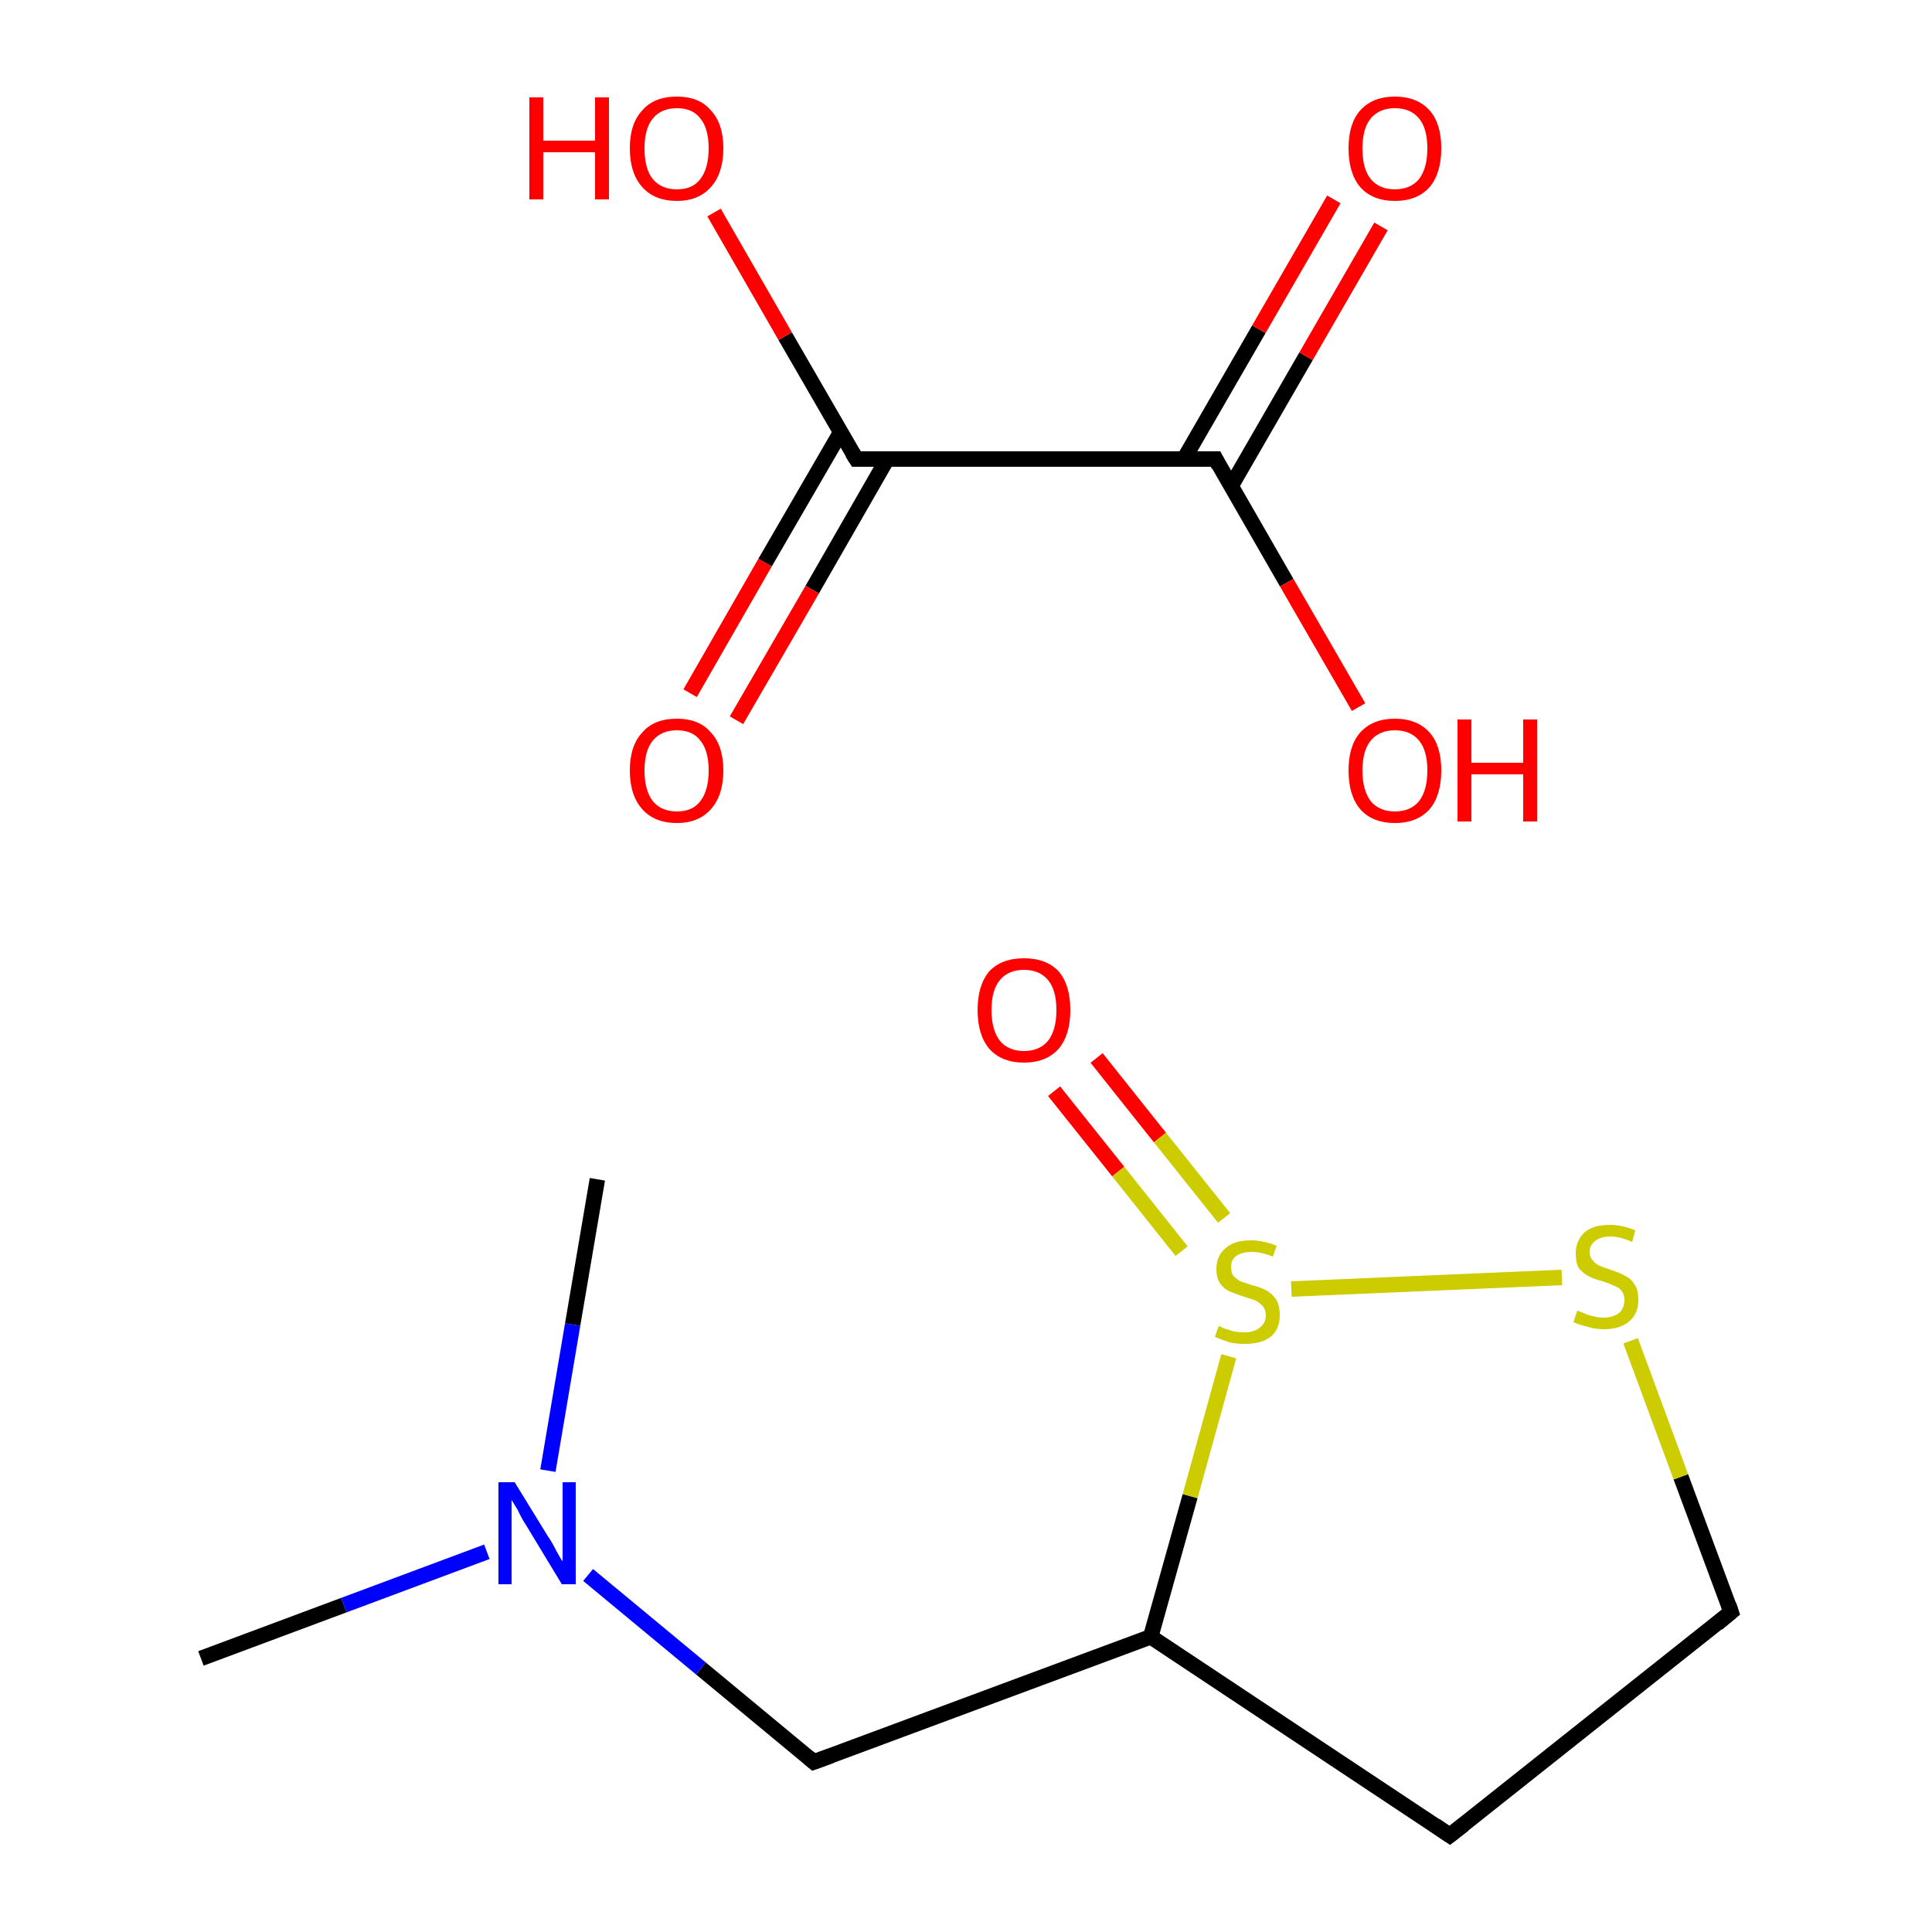 <?xml version='1.0' encoding='iso-8859-1'?>
<svg version='1.1' baseProfile='full'
              xmlns='http://www.w3.org/2000/svg'
                      xmlns:rdkit='http://www.rdkit.org/xml'
                      xmlns:xlink='http://www.w3.org/1999/xlink'
                  xml:space='preserve'
width='250px' height='250px' viewBox='0 0 250 250'>
<!-- END OF HEADER -->
<rect style='opacity:1.0;fill:#FFFFFF;stroke:none' width='250.0' height='250.0' x='0.0' y='0.0'> </rect>
<path class='bond-0 atom-0 atom-6' d='M 26.0,214.6 L 44.5,207.7' style='fill:none;fill-rule:evenodd;stroke:#000000;stroke-width:2.0px;stroke-linecap:butt;stroke-linejoin:miter;stroke-opacity:1' />
<path class='bond-0 atom-0 atom-6' d='M 44.5,207.7 L 63.0,200.8' style='fill:none;fill-rule:evenodd;stroke:#0000FF;stroke-width:2.0px;stroke-linecap:butt;stroke-linejoin:miter;stroke-opacity:1' />
<path class='bond-1 atom-1 atom-6' d='M 77.3,152.6 L 74.1,171.4' style='fill:none;fill-rule:evenodd;stroke:#000000;stroke-width:2.0px;stroke-linecap:butt;stroke-linejoin:miter;stroke-opacity:1' />
<path class='bond-1 atom-1 atom-6' d='M 74.1,171.4 L 70.9,190.3' style='fill:none;fill-rule:evenodd;stroke:#0000FF;stroke-width:2.0px;stroke-linecap:butt;stroke-linejoin:miter;stroke-opacity:1' />
<path class='bond-2 atom-2 atom-3' d='M 187.6,237.5 L 224.0,208.6' style='fill:none;fill-rule:evenodd;stroke:#000000;stroke-width:2.0px;stroke-linecap:butt;stroke-linejoin:miter;stroke-opacity:1' />
<path class='bond-3 atom-2 atom-5' d='M 187.6,237.5 L 148.9,211.8' style='fill:none;fill-rule:evenodd;stroke:#000000;stroke-width:2.0px;stroke-linecap:butt;stroke-linejoin:miter;stroke-opacity:1' />
<path class='bond-4 atom-3 atom-8' d='M 224.0,208.6 L 217.5,191.1' style='fill:none;fill-rule:evenodd;stroke:#000000;stroke-width:2.0px;stroke-linecap:butt;stroke-linejoin:miter;stroke-opacity:1' />
<path class='bond-4 atom-3 atom-8' d='M 217.5,191.1 L 211.0,173.5' style='fill:none;fill-rule:evenodd;stroke:#CCCC00;stroke-width:2.0px;stroke-linecap:butt;stroke-linejoin:miter;stroke-opacity:1' />
<path class='bond-5 atom-4 atom-5' d='M 105.3,228.0 L 148.9,211.8' style='fill:none;fill-rule:evenodd;stroke:#000000;stroke-width:2.0px;stroke-linecap:butt;stroke-linejoin:miter;stroke-opacity:1' />
<path class='bond-6 atom-4 atom-6' d='M 105.3,228.0 L 90.7,215.9' style='fill:none;fill-rule:evenodd;stroke:#000000;stroke-width:2.0px;stroke-linecap:butt;stroke-linejoin:miter;stroke-opacity:1' />
<path class='bond-6 atom-4 atom-6' d='M 90.7,215.9 L 76.1,203.8' style='fill:none;fill-rule:evenodd;stroke:#0000FF;stroke-width:2.0px;stroke-linecap:butt;stroke-linejoin:miter;stroke-opacity:1' />
<path class='bond-7 atom-5 atom-9' d='M 148.9,211.8 L 154.0,193.6' style='fill:none;fill-rule:evenodd;stroke:#000000;stroke-width:2.0px;stroke-linecap:butt;stroke-linejoin:miter;stroke-opacity:1' />
<path class='bond-7 atom-5 atom-9' d='M 154.0,193.6 L 159.0,175.5' style='fill:none;fill-rule:evenodd;stroke:#CCCC00;stroke-width:2.0px;stroke-linecap:butt;stroke-linejoin:miter;stroke-opacity:1' />
<path class='bond-8 atom-7 atom-9' d='M 141.9,136.9 L 150.1,147.2' style='fill:none;fill-rule:evenodd;stroke:#FF0000;stroke-width:2.0px;stroke-linecap:butt;stroke-linejoin:miter;stroke-opacity:1' />
<path class='bond-8 atom-7 atom-9' d='M 150.1,147.2 L 158.4,157.6' style='fill:none;fill-rule:evenodd;stroke:#CCCC00;stroke-width:2.0px;stroke-linecap:butt;stroke-linejoin:miter;stroke-opacity:1' />
<path class='bond-8 atom-7 atom-9' d='M 136.4,141.2 L 144.7,151.6' style='fill:none;fill-rule:evenodd;stroke:#FF0000;stroke-width:2.0px;stroke-linecap:butt;stroke-linejoin:miter;stroke-opacity:1' />
<path class='bond-8 atom-7 atom-9' d='M 144.7,151.6 L 152.9,161.9' style='fill:none;fill-rule:evenodd;stroke:#CCCC00;stroke-width:2.0px;stroke-linecap:butt;stroke-linejoin:miter;stroke-opacity:1' />
<path class='bond-9 atom-8 atom-9' d='M 202.1,165.3 L 167.1,166.8' style='fill:none;fill-rule:evenodd;stroke:#CCCC00;stroke-width:2.0px;stroke-linecap:butt;stroke-linejoin:miter;stroke-opacity:1' />
<path class='bond-10 atom-10 atom-11' d='M 110.8,59.4 L 157.3,59.4' style='fill:none;fill-rule:evenodd;stroke:#000000;stroke-width:2.0px;stroke-linecap:butt;stroke-linejoin:miter;stroke-opacity:1' />
<path class='bond-11 atom-10 atom-12' d='M 110.8,59.4 L 101.6,43.5' style='fill:none;fill-rule:evenodd;stroke:#000000;stroke-width:2.0px;stroke-linecap:butt;stroke-linejoin:miter;stroke-opacity:1' />
<path class='bond-11 atom-10 atom-12' d='M 101.6,43.5 L 92.4,27.5' style='fill:none;fill-rule:evenodd;stroke:#FF0000;stroke-width:2.0px;stroke-linecap:butt;stroke-linejoin:miter;stroke-opacity:1' />
<path class='bond-12 atom-10 atom-13' d='M 108.8,55.9 L 99.0,72.8' style='fill:none;fill-rule:evenodd;stroke:#000000;stroke-width:2.0px;stroke-linecap:butt;stroke-linejoin:miter;stroke-opacity:1' />
<path class='bond-12 atom-10 atom-13' d='M 99.0,72.8 L 89.3,89.7' style='fill:none;fill-rule:evenodd;stroke:#FF0000;stroke-width:2.0px;stroke-linecap:butt;stroke-linejoin:miter;stroke-opacity:1' />
<path class='bond-12 atom-10 atom-13' d='M 114.8,59.4 L 105.1,76.3' style='fill:none;fill-rule:evenodd;stroke:#000000;stroke-width:2.0px;stroke-linecap:butt;stroke-linejoin:miter;stroke-opacity:1' />
<path class='bond-12 atom-10 atom-13' d='M 105.1,76.3 L 95.3,93.2' style='fill:none;fill-rule:evenodd;stroke:#FF0000;stroke-width:2.0px;stroke-linecap:butt;stroke-linejoin:miter;stroke-opacity:1' />
<path class='bond-13 atom-11 atom-14' d='M 157.3,59.4 L 166.5,75.4' style='fill:none;fill-rule:evenodd;stroke:#000000;stroke-width:2.0px;stroke-linecap:butt;stroke-linejoin:miter;stroke-opacity:1' />
<path class='bond-13 atom-11 atom-14' d='M 166.5,75.4 L 175.8,91.5' style='fill:none;fill-rule:evenodd;stroke:#FF0000;stroke-width:2.0px;stroke-linecap:butt;stroke-linejoin:miter;stroke-opacity:1' />
<path class='bond-14 atom-11 atom-15' d='M 159.3,62.9 L 169.0,46.1' style='fill:none;fill-rule:evenodd;stroke:#000000;stroke-width:2.0px;stroke-linecap:butt;stroke-linejoin:miter;stroke-opacity:1' />
<path class='bond-14 atom-11 atom-15' d='M 169.0,46.1 L 178.7,29.3' style='fill:none;fill-rule:evenodd;stroke:#FF0000;stroke-width:2.0px;stroke-linecap:butt;stroke-linejoin:miter;stroke-opacity:1' />
<path class='bond-14 atom-11 atom-15' d='M 153.2,59.4 L 162.9,42.6' style='fill:none;fill-rule:evenodd;stroke:#000000;stroke-width:2.0px;stroke-linecap:butt;stroke-linejoin:miter;stroke-opacity:1' />
<path class='bond-14 atom-11 atom-15' d='M 162.9,42.6 L 172.6,25.8' style='fill:none;fill-rule:evenodd;stroke:#FF0000;stroke-width:2.0px;stroke-linecap:butt;stroke-linejoin:miter;stroke-opacity:1' />
<path d='M 189.4,236.1 L 187.6,237.5 L 185.7,236.2' style='fill:none;stroke:#000000;stroke-width:2.0px;stroke-linecap:butt;stroke-linejoin:miter;stroke-opacity:1;' />
<path d='M 222.2,210.1 L 224.0,208.6 L 223.7,207.7' style='fill:none;stroke:#000000;stroke-width:2.0px;stroke-linecap:butt;stroke-linejoin:miter;stroke-opacity:1;' />
<path d='M 107.5,227.2 L 105.3,228.0 L 104.6,227.4' style='fill:none;stroke:#000000;stroke-width:2.0px;stroke-linecap:butt;stroke-linejoin:miter;stroke-opacity:1;' />
<path d='M 113.1,59.4 L 110.8,59.4 L 110.3,58.6' style='fill:none;stroke:#000000;stroke-width:2.0px;stroke-linecap:butt;stroke-linejoin:miter;stroke-opacity:1;' />
<path d='M 154.9,59.4 L 157.3,59.4 L 157.7,60.2' style='fill:none;stroke:#000000;stroke-width:2.0px;stroke-linecap:butt;stroke-linejoin:miter;stroke-opacity:1;' />
<path class='atom-6' d='M 66.6 191.8
L 70.9 198.8
Q 71.4 199.5, 72.0 200.7
Q 72.7 202.0, 72.8 202.0
L 72.8 191.8
L 74.5 191.8
L 74.5 205.0
L 72.7 205.0
L 68.1 197.4
Q 67.5 196.5, 67.0 195.4
Q 66.4 194.4, 66.2 194.1
L 66.2 205.0
L 64.5 205.0
L 64.5 191.8
L 66.6 191.8
' fill='#0000FF'/>
<path class='atom-7' d='M 126.5 130.7
Q 126.5 127.5, 128.0 125.7
Q 129.6 124.0, 132.5 124.0
Q 135.4 124.0, 137.0 125.7
Q 138.5 127.5, 138.5 130.7
Q 138.5 133.9, 137.0 135.7
Q 135.4 137.5, 132.5 137.5
Q 129.6 137.5, 128.0 135.7
Q 126.5 133.9, 126.5 130.7
M 132.5 136.0
Q 134.5 136.0, 135.6 134.7
Q 136.7 133.3, 136.7 130.7
Q 136.7 128.1, 135.6 126.8
Q 134.5 125.5, 132.5 125.5
Q 130.5 125.5, 129.4 126.8
Q 128.3 128.1, 128.3 130.7
Q 128.3 133.3, 129.4 134.7
Q 130.5 136.0, 132.5 136.0
' fill='#FF0000'/>
<path class='atom-8' d='M 204.1 169.6
Q 204.2 169.6, 204.9 169.9
Q 205.5 170.2, 206.1 170.3
Q 206.8 170.5, 207.5 170.5
Q 208.7 170.5, 209.5 169.9
Q 210.2 169.3, 210.2 168.2
Q 210.2 167.5, 209.8 167.0
Q 209.5 166.6, 208.9 166.4
Q 208.3 166.1, 207.4 165.8
Q 206.2 165.5, 205.5 165.1
Q 204.9 164.8, 204.3 164.1
Q 203.9 163.4, 203.9 162.2
Q 203.9 160.6, 205.0 159.5
Q 206.1 158.5, 208.3 158.5
Q 209.9 158.5, 211.6 159.2
L 211.2 160.7
Q 209.6 160.0, 208.4 160.0
Q 207.1 160.0, 206.4 160.6
Q 205.7 161.1, 205.7 162.0
Q 205.7 162.7, 206.1 163.1
Q 206.4 163.5, 207.0 163.8
Q 207.5 164.0, 208.4 164.3
Q 209.6 164.7, 210.3 165.1
Q 211.0 165.4, 211.5 166.2
Q 212.0 166.9, 212.0 168.2
Q 212.0 170.0, 210.8 171.0
Q 209.6 172.0, 207.6 172.0
Q 206.4 172.0, 205.5 171.7
Q 204.6 171.5, 203.6 171.1
L 204.1 169.6
' fill='#CCCC00'/>
<path class='atom-9' d='M 157.7 171.6
Q 157.8 171.6, 158.4 171.9
Q 159.0 172.1, 159.7 172.3
Q 160.4 172.4, 161.1 172.4
Q 162.3 172.4, 163.0 171.8
Q 163.8 171.2, 163.8 170.2
Q 163.8 169.5, 163.4 169.0
Q 163.0 168.6, 162.5 168.3
Q 161.9 168.1, 161.0 167.8
Q 159.8 167.4, 159.1 167.1
Q 158.4 166.8, 157.9 166.1
Q 157.4 165.4, 157.4 164.2
Q 157.4 162.5, 158.6 161.5
Q 159.7 160.5, 161.9 160.5
Q 163.4 160.5, 165.2 161.2
L 164.7 162.6
Q 163.2 162.0, 162.0 162.0
Q 160.7 162.0, 160.0 162.5
Q 159.3 163.0, 159.3 163.9
Q 159.3 164.7, 159.6 165.1
Q 160.0 165.5, 160.5 165.8
Q 161.1 166.0, 162.0 166.3
Q 163.2 166.6, 163.9 167.0
Q 164.6 167.4, 165.1 168.1
Q 165.6 168.9, 165.6 170.2
Q 165.6 172.0, 164.4 173.0
Q 163.2 173.9, 161.1 173.9
Q 160.0 173.9, 159.1 173.7
Q 158.2 173.4, 157.2 173.0
L 157.7 171.6
' fill='#CCCC00'/>
<path class='atom-12' d='M 68.5 12.6
L 70.3 12.6
L 70.3 18.2
L 77.0 18.2
L 77.0 12.6
L 78.8 12.6
L 78.8 25.8
L 77.0 25.8
L 77.0 19.7
L 70.3 19.7
L 70.3 25.8
L 68.5 25.8
L 68.5 12.6
' fill='#FF0000'/>
<path class='atom-12' d='M 81.5 19.2
Q 81.5 16.0, 83.1 14.3
Q 84.6 12.5, 87.6 12.5
Q 90.5 12.5, 92.0 14.3
Q 93.6 16.0, 93.6 19.2
Q 93.6 22.4, 92.0 24.2
Q 90.4 26.0, 87.6 26.0
Q 84.7 26.0, 83.1 24.2
Q 81.5 22.4, 81.5 19.2
M 87.6 24.5
Q 89.6 24.5, 90.6 23.2
Q 91.7 21.8, 91.7 19.2
Q 91.7 16.6, 90.6 15.3
Q 89.6 14.0, 87.6 14.0
Q 85.6 14.0, 84.5 15.3
Q 83.4 16.6, 83.4 19.2
Q 83.4 21.9, 84.5 23.2
Q 85.6 24.5, 87.6 24.5
' fill='#FF0000'/>
<path class='atom-13' d='M 81.5 99.7
Q 81.5 96.5, 83.1 94.8
Q 84.6 93.0, 87.6 93.0
Q 90.5 93.0, 92.0 94.8
Q 93.6 96.5, 93.6 99.7
Q 93.6 102.9, 92.0 104.7
Q 90.4 106.5, 87.6 106.5
Q 84.7 106.5, 83.1 104.7
Q 81.5 102.9, 81.5 99.7
M 87.6 105.0
Q 89.6 105.0, 90.6 103.7
Q 91.7 102.3, 91.7 99.7
Q 91.7 97.1, 90.6 95.8
Q 89.6 94.5, 87.6 94.5
Q 85.6 94.5, 84.5 95.8
Q 83.4 97.1, 83.4 99.7
Q 83.4 102.3, 84.5 103.7
Q 85.6 105.0, 87.6 105.0
' fill='#FF0000'/>
<path class='atom-14' d='M 174.5 99.7
Q 174.5 96.5, 176.0 94.8
Q 177.6 93.0, 180.5 93.0
Q 183.4 93.0, 185.0 94.8
Q 186.5 96.5, 186.5 99.7
Q 186.5 102.9, 185.0 104.7
Q 183.4 106.5, 180.5 106.5
Q 177.6 106.5, 176.0 104.7
Q 174.5 102.9, 174.5 99.7
M 180.5 105.0
Q 182.5 105.0, 183.6 103.7
Q 184.7 102.3, 184.7 99.7
Q 184.7 97.1, 183.6 95.8
Q 182.5 94.5, 180.5 94.5
Q 178.5 94.5, 177.4 95.8
Q 176.3 97.1, 176.3 99.7
Q 176.3 102.3, 177.4 103.7
Q 178.5 105.0, 180.5 105.0
' fill='#FF0000'/>
<path class='atom-14' d='M 188.6 93.1
L 190.4 93.1
L 190.4 98.7
L 197.1 98.7
L 197.1 93.1
L 198.9 93.1
L 198.9 106.3
L 197.1 106.3
L 197.1 100.2
L 190.4 100.2
L 190.4 106.3
L 188.6 106.3
L 188.6 93.1
' fill='#FF0000'/>
<path class='atom-15' d='M 174.5 19.2
Q 174.5 16.0, 176.0 14.3
Q 177.6 12.5, 180.5 12.5
Q 183.4 12.5, 185.0 14.3
Q 186.5 16.0, 186.5 19.2
Q 186.5 22.4, 185.0 24.2
Q 183.4 26.0, 180.5 26.0
Q 177.6 26.0, 176.0 24.2
Q 174.5 22.4, 174.5 19.2
M 180.5 24.5
Q 182.5 24.5, 183.6 23.2
Q 184.7 21.8, 184.7 19.2
Q 184.7 16.6, 183.6 15.3
Q 182.5 14.0, 180.5 14.0
Q 178.5 14.0, 177.4 15.3
Q 176.3 16.6, 176.3 19.2
Q 176.3 21.9, 177.4 23.2
Q 178.5 24.5, 180.5 24.5
' fill='#FF0000'/>
</svg>
